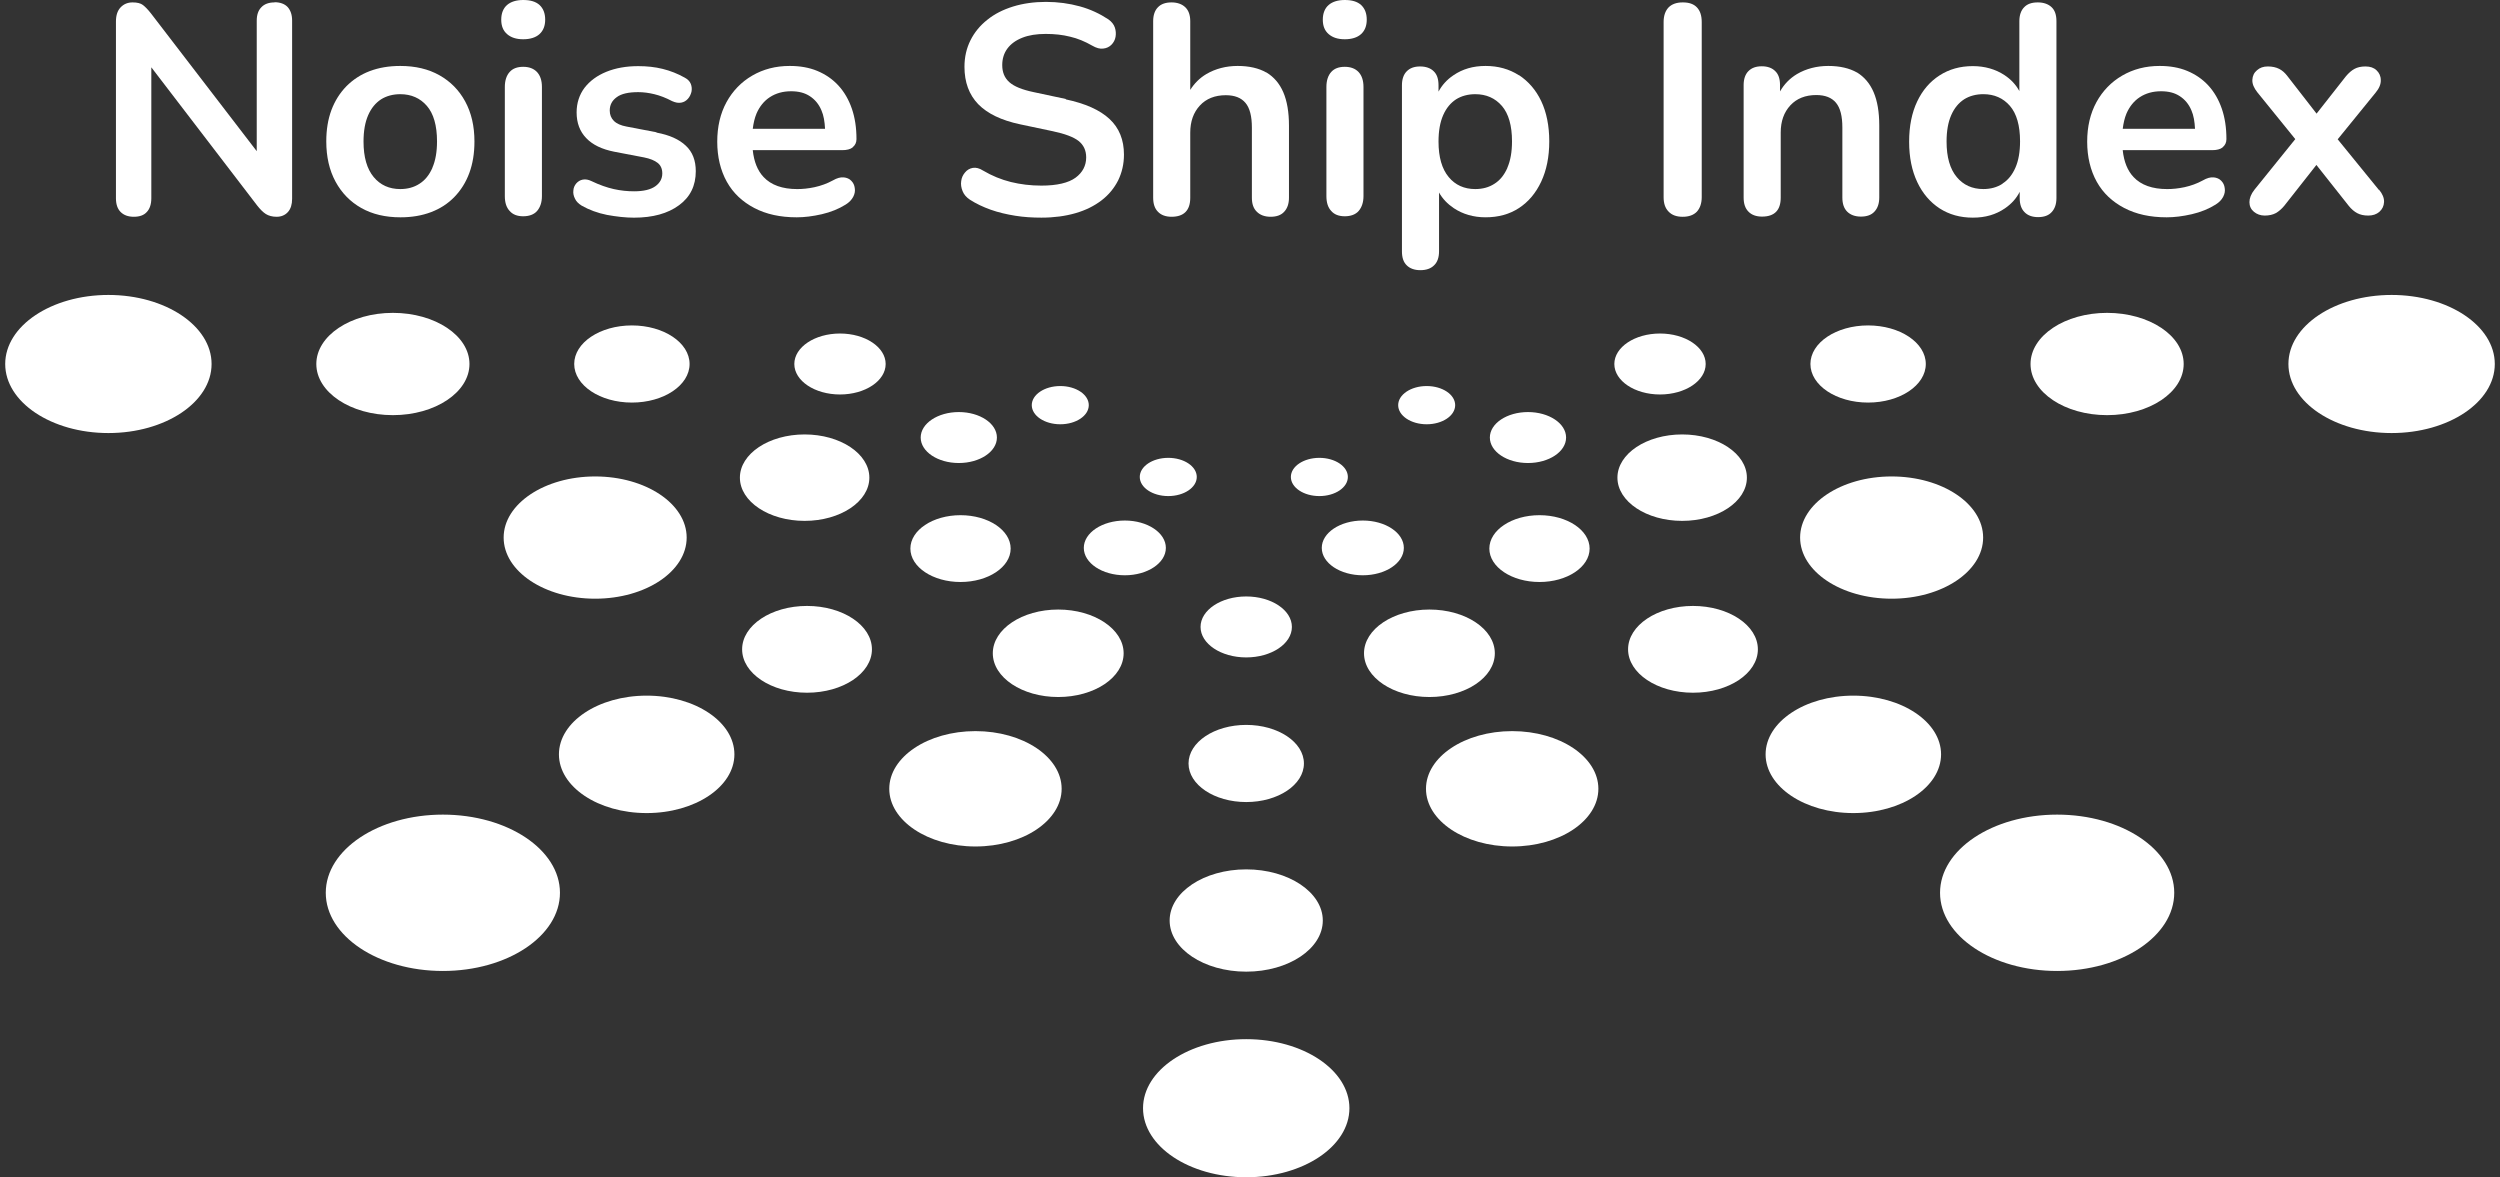 <svg fill="none" height="113" viewBox="0 0 240 113" width="240" xmlns="http://www.w3.org/2000/svg" xmlns:xlink="http://www.w3.org/1999/xlink"><rect x="0" y="0" width="240" height="113" fill="#333333" stroke="none"/><clipPath id="a"><path d="m.5 0h239v113h-239z"/></clipPath><g clip-path="url(#a)" fill="#fff"><path d="m80.639 37.87c2.421 0 4.384-1.31 4.384-2.926s-1.963-2.926-4.384-2.926c-2.421 0-4.384 1.31-4.384 2.926s1.963 2.926 4.384 2.926z"/><path d="m101.787 40.73c1.511 0 2.736-.821 2.736-1.835s-1.225-1.835-2.736-1.835c-1.512 0-2.737.822-2.737 1.835s1.225 1.835 2.737 1.835z"/><path d="m112.154 47.623c1.511 0 2.736-.822 2.736-1.835 0-1.013-1.225-1.835-2.736-1.835s-2.736.822-2.736 1.835c0 1.013 1.225 1.835 2.736 1.835z"/><path d="m107.984 55.227c2.176 0 3.939-1.177 3.939-2.628 0-1.452-1.763-2.628-3.939-2.628s-3.939 1.177-3.939 2.628c0 1.452 1.763 2.628 3.939 2.628z"/><path d="m101.589 66.914c3.468 0 6.28-1.88 6.28-4.199 0-2.319-2.812-4.199-6.28-4.199-3.469 0-6.28 1.88-6.28 4.199 0 2.319 2.812 4.199 6.28 4.199z"/><path d="m93.644 81.262c4.57 0 8.274-2.479 8.274-5.538 0-3.058-3.704-5.537-8.274-5.537s-8.274 2.479-8.274 5.537c0 3.058 3.704 5.538 8.274 5.538z"/><path d="m126.659 47.623c1.511 0 2.736-.822 2.736-1.835 0-1.013-1.225-1.835-2.736-1.835s-2.736.822-2.736 1.835c0 1.013 1.225 1.835 2.736 1.835z"/><path d="m130.829 55.227c2.176 0 3.94-1.177 3.94-2.628 0-1.452-1.764-2.628-3.94-2.628s-3.939 1.177-3.939 2.628c0 1.452 1.763 2.628 3.939 2.628z"/><path d="m137.225 66.914c3.468 0 6.279-1.88 6.279-4.199 0-2.319-2.811-4.199-6.279-4.199-3.469 0-6.28 1.88-6.28 4.199 0 2.319 2.811 4.199 6.28 4.199z"/><path d="m145.169 81.262c4.57 0 8.275-2.479 8.275-5.538 0-3.058-3.705-5.537-8.275-5.537s-8.274 2.479-8.274 5.537c0 3.058 3.704 5.538 8.274 5.538z"/><path d="m92.045 44.45c2.021 0 3.659-1.095 3.659-2.446s-1.638-2.446-3.659-2.446-3.659 1.095-3.659 2.446 1.638 2.446 3.659 2.446z"/><path d="m77.244 50.004c3.432 0 6.214-1.858 6.214-4.149 0-2.292-2.782-4.149-6.214-4.149s-6.214 1.858-6.214 4.149c0 2.291 2.782 4.149 6.214 4.149z"/><path d="m57.135 57.475c4.852 0 8.785-2.627 8.785-5.868s-3.933-5.868-8.785-5.868-8.785 2.627-8.785 5.868 3.933 5.868 8.785 5.868z"/><path d="m136.961 40.73c1.511 0 2.736-.821 2.736-1.835s-1.225-1.835-2.736-1.835-2.736.822-2.736 1.835 1.225 1.835 2.736 1.835z"/><path d="m146.686 44.45c2.021 0 3.659-1.095 3.659-2.446s-1.638-2.446-3.659-2.446-3.66 1.095-3.66 2.446 1.639 2.446 3.66 2.446z"/><path d="m161.487 50.004c3.432 0 6.214-1.858 6.214-4.149 0-2.292-2.782-4.149-6.214-4.149s-6.214 1.858-6.214 4.149c0 2.291 2.782 4.149 6.214 4.149z"/><path d="m181.596 57.475c4.852 0 8.785-2.627 8.785-5.868s-3.933-5.868-8.785-5.868-8.785 2.627-8.785 5.868 3.933 5.868 8.785 5.868z"/><path d="m60.662 38.647c3.059 0 5.538-1.658 5.538-3.703s-2.48-3.703-5.538-3.703c-3.059 0-5.538 1.658-5.538 3.703s2.48 3.703 5.538 3.703z"/><path d="m92.21 55.872c2.658 0 4.813-1.436 4.813-3.207s-2.155-3.207-4.813-3.207c-2.658 0-4.813 1.436-4.813 3.207s2.155 3.207 4.813 3.207z"/><path d="m77.475 66.501c3.441 0 6.231-1.865 6.231-4.166 0-2.3-2.789-4.165-6.231-4.165s-6.231 1.865-6.231 4.165c0 2.301 2.789 4.166 6.231 4.166z"/><path d="m62.08 78.055c4.652 0 8.423-2.524 8.423-5.637s-3.771-5.637-8.423-5.637-8.423 2.524-8.423 5.637 3.771 5.637 8.423 5.637z"/><path d="m42.515 93.213c6.208 0 11.241-3.36 11.241-7.505s-5.033-7.505-11.241-7.505c-6.208 0-11.241 3.36-11.241 7.505s5.033 7.505 11.241 7.505z"/><path d="m147.79 55.872c2.658 0 4.813-1.436 4.813-3.207s-2.155-3.207-4.813-3.207-4.813 1.436-4.813 3.207 2.155 3.207 4.813 3.207z"/><path d="m162.526 66.501c3.441 0 6.23-1.865 6.23-4.166 0-2.3-2.789-4.165-6.23-4.165s-6.231 1.865-6.231 4.165c0 2.301 2.79 4.166 6.231 4.166z"/><path d="m177.92 78.055c4.652 0 8.423-2.524 8.423-5.637s-3.771-5.637-8.423-5.637c-4.651 0-8.422 2.524-8.422 5.637s3.771 5.637 8.422 5.637z"/><path d="m197.485 93.213c6.209 0 11.242-3.36 11.242-7.505s-5.033-7.505-11.242-7.505c-6.208 0-11.241 3.36-11.241 7.505s5.033 7.505 11.241 7.505z"/><path d="m37.718 39.854c4.06 0 7.351-2.198 7.351-4.91s-3.291-4.909-7.351-4.909-7.351 2.198-7.351 4.909 3.291 4.91 7.351 4.91z"/><path d="m10.406 41.573c5.471 0 9.906-2.968 9.906-6.629s-4.435-6.629-9.906-6.629c-5.471 0-9.906 2.968-9.906 6.629s4.435 6.629 9.906 6.629z"/><path d="m119.637 63.112c2.422 0 4.385-1.31 4.385-2.926s-1.963-2.926-4.385-2.926c-2.421 0-4.384 1.31-4.384 2.926s1.963 2.926 4.384 2.926z"/><path d="m119.637 76.997c3.059 0 5.539-1.658 5.539-3.703s-2.48-3.703-5.539-3.703c-3.058 0-5.538 1.658-5.538 3.703s2.48 3.703 5.538 3.703z"/><path d="m119.637 93.279c4.06 0 7.352-2.198 7.352-4.909s-3.292-4.91-7.352-4.91-7.351 2.198-7.351 4.91 3.291 4.909 7.351 4.909z"/><path d="m119.637 113.017c5.471 0 9.907-2.968 9.907-6.629s-4.436-6.629-9.907-6.629-9.906 2.968-9.906 6.629 4.435 6.629 9.906 6.629z"/><path d="m159.361 37.87c2.421 0 4.384-1.31 4.384-2.926s-1.963-2.926-4.384-2.926c-2.422 0-4.385 1.31-4.385 2.926s1.963 2.926 4.385 2.926z"/><path d="m179.338 38.647c3.059 0 5.538-1.658 5.538-3.703s-2.479-3.703-5.538-3.703-5.538 1.658-5.538 3.703 2.479 3.703 5.538 3.703z"/><path d="m202.282 39.854c4.06 0 7.351-2.198 7.351-4.91s-3.291-4.909-7.351-4.909-7.351 2.198-7.351 4.909 3.291 4.91 7.351 4.91z"/><path d="m229.594 41.573c5.471 0 9.906-2.968 9.906-6.629s-4.435-6.629-9.906-6.629-9.906 2.968-9.906 6.629 4.435 6.629 9.906 6.629z"/><path d="m26.361.231c-.544 0-.973.149-1.269.463-.297.298-.445.727-.445 1.289v12.53l-10.153-13.224c-.297-.38-.56-.645-.775-.81s-.544-.248-.989-.248c-.478 0-.857.165-1.154.479-.297.314-.445.76-.445 1.355v16.976c0 .562.148 1.008.445 1.306.297.298.709.463 1.269.463s.973-.149 1.253-.463c.28-.297.429-.744.429-1.306v-12.579l10.153 13.257c.297.38.577.661.841.827.264.165.61.265 1.038.265.428 0 .808-.149 1.088-.463.264-.297.396-.727.396-1.256v-17.125c0-.545-.148-.975-.428-1.289-.28-.298-.709-.463-1.253-.463z"/><path d="m42.185 7.224c-1.055-.595-2.308-.893-3.758-.893-1.088 0-2.06.165-2.934.496s-1.615.827-2.242 1.455c-.626.645-1.104 1.405-1.434 2.281-.33.893-.494 1.884-.494 3.009 0 1.488.297 2.777.89 3.868s1.417 1.934 2.472 2.529 2.308.893 3.758.893c1.088 0 2.06-.165 2.934-.496s1.615-.81 2.242-1.455c.626-.645 1.104-1.405 1.434-2.298.33-.893.494-1.901.494-3.025 0-1.488-.297-2.76-.89-3.852-.593-1.091-1.417-1.917-2.472-2.513zm-.676 8.893c-.297.678-.709 1.19-1.236 1.521-.527.347-1.154.512-1.846.512-1.055 0-1.912-.38-2.555-1.157s-.973-1.901-.973-3.405c0-1.008.148-1.851.445-2.529.297-.678.709-1.174 1.236-1.521.527-.331 1.154-.496 1.846-.496 1.055 0 1.912.38 2.555 1.124.643.744.973 1.885.973 3.405 0 1.008-.148 1.851-.445 2.529z"/><path d="m50.228 6.414c-.577 0-1.006.165-1.302.496-.297.331-.462.81-.462 1.438v10.48c0 .612.148 1.091.462 1.422.297.347.742.512 1.302.512s1.038-.165 1.335-.512c.297-.347.462-.827.462-1.422v-10.48c0-.628-.165-1.108-.478-1.438s-.758-.496-1.319-.496z"/><path d="m50.228 0c-.659 0-1.187.165-1.549.479-.363.314-.56.793-.56 1.405 0 .612.181 1.058.56 1.389.379.331.89.496 1.549.496s1.203-.165 1.566-.496c.363-.331.544-.793.544-1.389 0-.595-.181-1.074-.544-1.405s-.89-.479-1.566-.479z"/><path d="m63.003 12.695-2.852-.545c-.544-.099-.956-.281-1.22-.545s-.396-.595-.396-.992c0-.529.214-.959.676-1.289.445-.331 1.137-.479 2.06-.479.494 0 1.006.066 1.549.198s1.104.347 1.698.661c.33.149.61.198.874.149s.462-.165.643-.364c.181-.198.28-.43.346-.678.049-.264.033-.512-.066-.76-.099-.248-.297-.446-.577-.595-.676-.38-1.385-.661-2.126-.843-.725-.182-1.516-.264-2.341-.264-1.154 0-2.176.182-3.066.545-.89.364-1.582.876-2.093 1.537-.494.661-.758 1.455-.758 2.364 0 1.008.313 1.835.923 2.463.61.645 1.516 1.075 2.687 1.306l2.852.545c.593.116 1.022.297 1.319.529.297.232.445.579.445 1.008 0 .512-.231.926-.676 1.24-.445.314-1.121.479-2.027.479-.643 0-1.302-.066-1.961-.215s-1.368-.397-2.126-.76c-.297-.149-.577-.198-.841-.149-.264.05-.462.182-.626.364-.165.198-.264.413-.28.678-.033.264.017.512.148.777.115.265.33.479.643.678.725.413 1.533.711 2.439.893.906.165 1.78.265 2.588.265 1.797 0 3.247-.397 4.318-1.19 1.088-.793 1.615-1.884 1.615-3.273 0-1.025-.313-1.851-.956-2.446-.643-.612-1.566-1.025-2.802-1.256z"/><path d="m81.859 14.133c.231-.182.363-.446.363-.777 0-1.091-.148-2.066-.445-2.926-.297-.86-.725-1.603-1.286-2.215s-1.236-1.074-2.027-1.405c-.791-.331-1.681-.479-2.654-.479-1.352 0-2.538.314-3.593.926-1.055.612-1.879 1.471-2.472 2.546-.593 1.091-.89 2.347-.89 3.802 0 1.455.313 2.76.923 3.852.61 1.091 1.5 1.917 2.637 2.513s2.489.893 4.071.893c.742 0 1.533-.099 2.406-.297.857-.198 1.632-.512 2.291-.926.346-.215.577-.463.725-.744.148-.281.198-.562.148-.843-.033-.281-.148-.512-.33-.694-.181-.198-.428-.298-.725-.331-.297-.033-.659.066-1.055.297-.544.297-1.137.512-1.747.645-.61.132-1.17.182-1.665.182-1.417 0-2.505-.38-3.231-1.157-.577-.612-.923-1.471-1.038-2.579h8.588c.429 0 .775-.083 1.006-.265zm-7.945-4.81c.56-.364 1.236-.562 2.027-.562.725 0 1.319.149 1.813.479.478.314.857.76 1.104 1.355.214.479.313 1.091.346 1.769h-6.939c.066-.529.181-1.041.363-1.471.297-.678.725-1.207 1.286-1.57z"/><path d="m102.33 9.505-3.098-.661c-1.104-.231-1.879-.545-2.341-.959-.462-.413-.676-.959-.676-1.636 0-.612.165-1.141.494-1.587.33-.446.808-.793 1.434-1.041.626-.248 1.368-.364 2.242-.364.873 0 1.615.083 2.34.264.725.165 1.434.463 2.126.86.396.231.759.331 1.072.281.313-.033.577-.165.774-.364.198-.198.347-.463.396-.76s.033-.595-.066-.893c-.099-.298-.313-.562-.61-.777-.824-.545-1.73-.975-2.752-1.256s-2.11-.43-3.248-.43c-1.137 0-2.208.149-3.164.446-.956.298-1.78.711-2.472 1.273-.692.545-1.236 1.207-1.615 1.967-.379.76-.577 1.603-.577 2.546 0 1.488.445 2.678 1.319 3.587.89.909 2.225 1.554 4.022 1.934l3.131.661c1.171.248 2.011.562 2.489.942s.725.909.725 1.57c0 .793-.346 1.455-1.021 1.951-.676.496-1.781.76-3.28.76-1.022 0-1.994-.116-2.934-.347-.923-.231-1.813-.595-2.654-1.091-.363-.232-.692-.314-.989-.265-.297.05-.56.198-.758.446-.198.231-.33.512-.363.827-.049.314 0 .628.132.959.132.331.363.595.709.827.593.38 1.253.694 1.994.959.742.265 1.533.446 2.357.579.824.132 1.665.182 2.505.182 1.22 0 2.308-.149 3.28-.43.972-.281 1.796-.694 2.488-1.223.693-.529 1.22-1.174 1.599-1.917.363-.744.561-1.57.561-2.479 0-1.422-.462-2.562-1.385-3.422s-2.324-1.488-4.203-1.884z"/><path d="m121.566 6.959c-.725-.413-1.648-.628-2.753-.628-1.104 0-2.126.264-3 .777-.642.38-1.153.893-1.549 1.521v-6.596c0-.595-.165-1.041-.478-1.339s-.758-.463-1.319-.463c-.56 0-1.005.149-1.302.463-.296.298-.461.744-.461 1.339v16.943c0 .595.148 1.041.461 1.355.297.314.742.479 1.302.479 1.187 0 1.797-.612 1.797-1.818v-6.248c0-1.091.313-1.951.923-2.612.61-.661 1.451-.992 2.489-.992.857 0 1.483.248 1.895.744.413.496.61 1.289.61 2.364v6.728c0 .595.149 1.041.478 1.355.313.314.759.479 1.319.479s1.005-.149 1.302-.479c.297-.314.462-.76.462-1.355v-6.91c0-1.289-.182-2.364-.544-3.207-.363-.843-.907-1.471-1.616-1.901z"/><path d="m129.098 6.414c-.576 0-1.005.165-1.302.496-.296.331-.461.81-.461 1.438v10.48c0 .612.148 1.091.461 1.422.297.347.742.512 1.302.512.561 0 1.039-.165 1.336-.512.296-.347.461-.827.461-1.422v-10.48c0-.628-.165-1.108-.478-1.438s-.758-.496-1.319-.496z"/><path d="m129.099 0c-.66 0-1.187.165-1.55.479-.362.314-.56.793-.56 1.405 0 .612.181 1.058.56 1.389.379.331.89.496 1.55.496.659 0 1.203-.165 1.565-.496.363-.331.544-.793.544-1.389 0-.595-.181-1.074-.544-1.405-.362-.331-.89-.479-1.565-.479z"/><path d="m145.812 7.224c-.923-.595-1.994-.893-3.198-.893-1.203 0-2.208.298-3.082.893-.643.43-1.104.959-1.434 1.57v-.612c0-.595-.148-1.041-.461-1.339-.297-.298-.742-.463-1.303-.463-.56 0-.972.149-1.285.463-.297.298-.462.744-.462 1.339v15.952c0 .595.149 1.041.462 1.339.296.298.741.463 1.302.463.56 0 1.005-.149 1.319-.463.313-.297.478-.744.478-1.339v-5.653c.329.595.807 1.091 1.417 1.504.874.579 1.896.876 3.049.876 1.237 0 2.308-.297 3.214-.893.907-.595 1.616-1.438 2.127-2.529s.774-2.38.774-3.868c0-1.488-.263-2.794-.774-3.868-.511-1.074-1.236-1.901-2.143-2.496zm-1.104 8.893c-.297.678-.709 1.19-1.237 1.521-.527.347-1.153.512-1.846.512-1.055 0-1.912-.38-2.554-1.157-.643-.777-.973-1.901-.973-3.405 0-1.008.148-1.851.445-2.529.297-.678.709-1.174 1.236-1.521.528-.331 1.154-.496 1.846-.496 1.055 0 1.912.38 2.555 1.124.643.744.973 1.885.973 3.405 0 1.008-.149 1.851-.445 2.529z"/><path d="m161.537.231c-.594 0-1.039.165-1.352.479-.313.331-.478.793-.478 1.405v16.811c0 .595.148 1.058.478 1.389.313.331.758.496 1.352.496.593 0 1.054-.165 1.368-.496.296-.331.461-.793.461-1.389v-16.811c0-.612-.148-1.074-.461-1.405-.314-.331-.759-.479-1.352-.479z"/><path d="m178.267 6.959c-.726-.413-1.649-.628-2.753-.628s-2.126.264-3 .777c-.692.413-1.236.975-1.632 1.67v-.612c0-.595-.148-1.041-.461-1.339-.297-.298-.725-.463-1.286-.463-.56 0-.972.149-1.286.463-.296.298-.461.744-.461 1.339v10.794c0 .595.148 1.041.461 1.355.297.314.742.479 1.303.479 1.203 0 1.796-.612 1.796-1.818v-6.248c0-1.091.313-1.95.923-2.612.61-.661 1.451-.992 2.489-.992.857 0 1.484.248 1.896.744s.61 1.289.61 2.364v6.728c0 .595.148 1.041.461 1.355.313.314.758.479 1.319.479.56 0 1.005-.149 1.302-.479.296-.314.461-.76.461-1.355v-6.91c0-1.289-.181-2.364-.544-3.207-.362-.843-.906-1.471-1.615-1.901z"/><path d="m195.623.231c-.577 0-1.006.149-1.302.463-.297.298-.462.744-.462 1.339v6.711c-.329-.612-.807-1.124-1.434-1.537-.857-.562-1.879-.86-3.033-.86-1.219 0-2.274.298-3.197.893-.923.595-1.632 1.422-2.143 2.496-.511 1.074-.775 2.364-.775 3.868 0 1.504.264 2.777.775 3.868s1.236 1.934 2.143 2.529c.923.595 1.978.893 3.197.893 1.22 0 2.209-.297 3.083-.893.626-.43 1.104-.959 1.417-1.587v.595c0 .595.149 1.041.462 1.355.296.314.741.479 1.302.479.56 0 1.005-.149 1.302-.479.297-.314.461-.76.461-1.355v-16.976c0-.595-.148-1.041-.461-1.339s-.758-.463-1.319-.463zm-3.379 17.406c-.528.347-1.154.512-1.846.512-1.055 0-1.912-.38-2.555-1.157s-.972-1.901-.972-3.405c0-1.008.148-1.851.445-2.529.296-.678.708-1.174 1.236-1.521.527-.331 1.154-.496 1.846-.496 1.055 0 1.912.38 2.555 1.124.642.744.972 1.884.972 3.405 0 1.008-.148 1.851-.445 2.529-.297.678-.709 1.19-1.236 1.521z"/><path d="m213.375 14.133c.231-.182.362-.446.362-.777 0-1.091-.148-2.066-.445-2.926-.296-.86-.725-1.603-1.285-2.215-.561-.612-1.236-1.074-2.028-1.405-.791-.331-1.681-.479-2.653-.479-1.352 0-2.539.314-3.594.926-1.054.612-1.879 1.471-2.472 2.546-.593 1.091-.89 2.347-.89 3.802 0 1.455.313 2.76.923 3.852s1.5 1.917 2.637 2.513c1.138.595 2.489.893 4.071.893.742 0 1.533-.099 2.407-.297.857-.198 1.632-.512 2.291-.926.346-.215.577-.463.725-.744.149-.281.198-.562.149-.843-.033-.281-.149-.512-.33-.694-.181-.198-.429-.298-.725-.331-.297-.033-.66.066-1.055.297-.544.297-1.137.512-1.747.645-.61.132-1.171.182-1.665.182-1.418 0-2.505-.38-3.231-1.157-.577-.612-.923-1.471-1.038-2.579h8.587c.429 0 .775-.083 1.006-.265zm-7.945-4.81c.561-.364 1.236-.562 2.028-.562.725 0 1.318.149 1.813.479.478.314.857.76 1.104 1.355.214.479.313 1.091.346 1.769h-6.939c.066-.529.181-1.041.362-1.471.297-.678.726-1.207 1.286-1.57z"/><path d="m228.374 18.233-3.956-4.86 3.643-4.48c.346-.413.511-.827.494-1.207 0-.38-.148-.694-.412-.942-.263-.248-.609-.364-1.055-.364-.445 0-.774.083-1.054.231-.281.149-.561.397-.825.711l-2.818 3.587-2.786-3.587c-.247-.331-.511-.562-.807-.711-.297-.149-.66-.231-1.088-.231-.429 0-.758.116-1.039.364-.28.231-.428.545-.445.926-.016.38.149.777.478 1.19l3.643 4.496-3.923 4.86c-.33.413-.478.827-.478 1.19 0 .38.148.694.429.926.28.231.626.364 1.038.364s.791-.083 1.088-.248c.28-.165.544-.397.791-.694l3.082-3.918 3.099 3.918c.264.331.544.562.824.711.281.149.627.231 1.055.231.429 0 .791-.116 1.072-.364.28-.248.428-.562.445-.942.016-.38-.149-.777-.478-1.174z"/></g></svg>